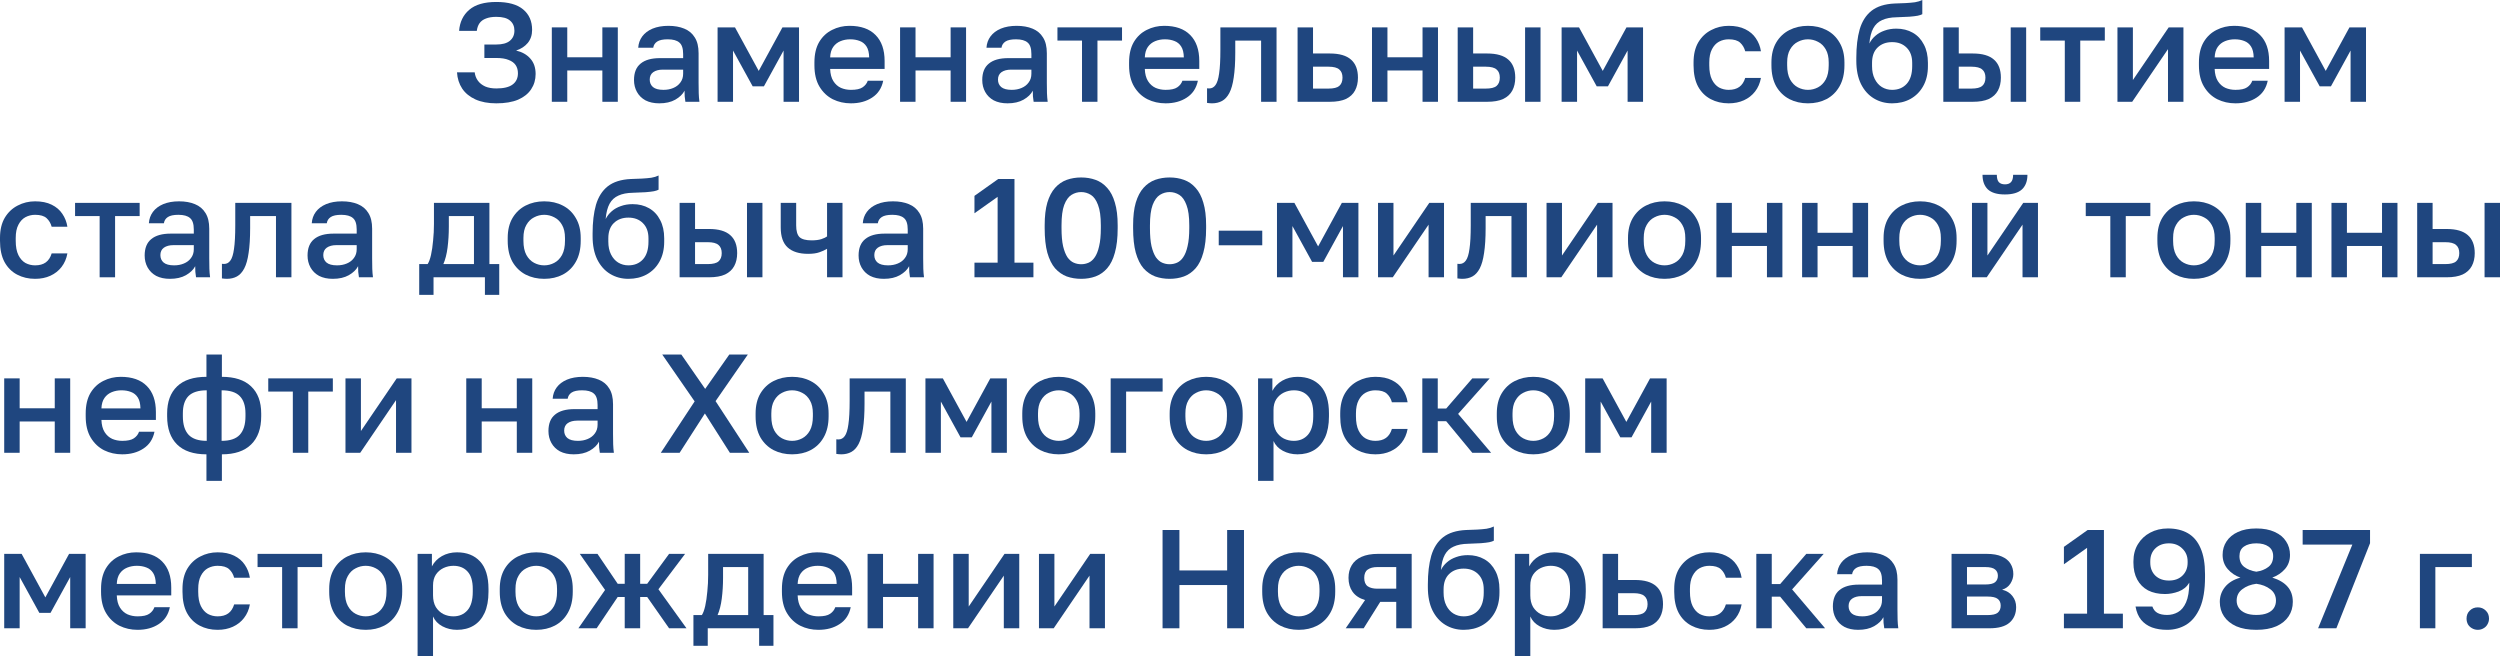 <?xml version="1.0" encoding="UTF-8"?> <svg xmlns="http://www.w3.org/2000/svg" viewBox="0 0 284.904 74.801" fill="none"><path d="M56.56 11.776C55.632 11.776 54.837 11.627 54.176 11.328C53.525 11.029 53.024 10.619 52.672 10.096C52.32 9.563 52.123 8.944 52.08 8.24H54.096C54.139 8.603 54.261 8.923 54.464 9.2C54.667 9.477 54.944 9.696 55.296 9.856C55.648 10.005 56.069 10.08 56.56 10.08C57.403 10.08 58.021 9.931 58.416 9.632C58.821 9.333 59.024 8.907 59.024 8.352C59.024 7.989 58.939 7.68 58.768 7.424C58.597 7.168 58.331 6.971 57.968 6.832C57.616 6.683 57.147 6.608 56.56 6.608H55.2V5.072H56.56C57.243 5.072 57.755 4.933 58.096 4.656C58.448 4.368 58.624 3.979 58.624 3.488C58.624 3.008 58.459 2.629 58.128 2.352C57.808 2.064 57.285 1.92 56.56 1.92C56.091 1.92 55.696 1.984 55.376 2.112C55.056 2.229 54.811 2.411 54.64 2.656C54.48 2.891 54.379 3.179 54.336 3.52H52.32C52.395 2.517 52.779 1.717 53.472 1.12C54.165 0.523 55.195 0.224 56.56 0.224C57.925 0.224 58.944 0.507 59.616 1.072C60.299 1.637 60.64 2.416 60.64 3.408C60.64 3.995 60.475 4.491 60.144 4.896C59.813 5.291 59.371 5.579 58.816 5.76C59.499 5.92 60.037 6.224 60.432 6.672C60.837 7.12 61.04 7.707 61.04 8.432C61.04 9.083 60.869 9.664 60.528 10.176C60.197 10.677 59.701 11.072 59.04 11.36C58.379 11.637 57.552 11.776 56.56 11.776Z" fill="#1F467F"></path><path d="M62.886 11.6V3.12H64.646V6.528H68.646V3.12H70.406V11.6H68.646V8.032H64.646V11.6H62.886Z" fill="#1F467F"></path><path d="M75.132 11.776C74.524 11.776 74.001 11.664 73.564 11.44C73.137 11.205 72.812 10.885 72.588 10.48C72.364 10.075 72.252 9.621 72.252 9.12C72.252 8.277 72.503 7.653 73.004 7.248C73.505 6.832 74.241 6.624 75.212 6.624H77.852V6.16C77.852 5.52 77.708 5.083 77.42 4.848C77.143 4.603 76.7 4.48 76.092 4.48C75.548 4.48 75.148 4.565 74.892 4.736C74.636 4.907 74.486 5.141 74.444 5.44H72.732C72.764 4.949 72.919 4.517 73.196 4.144C73.473 3.771 73.862 3.477 74.364 3.264C74.876 3.051 75.479 2.944 76.172 2.944C76.865 2.944 77.468 3.051 77.98 3.264C78.503 3.477 78.902 3.813 79.18 4.272C79.468 4.72 79.612 5.317 79.612 6.064V9.44C79.612 9.888 79.617 10.283 79.628 10.624C79.638 10.955 79.665 11.28 79.708 11.6H78.108C78.076 11.355 78.049 11.147 78.028 10.976C78.017 10.805 78.012 10.592 78.012 10.336C77.809 10.731 77.457 11.072 76.956 11.36C76.465 11.637 75.857 11.776 75.132 11.776ZM75.612 10.24C76.017 10.24 76.385 10.171 76.716 10.032C77.057 9.893 77.329 9.685 77.532 9.408C77.745 9.131 77.852 8.795 77.852 8.4V7.936H75.532C75.084 7.936 74.721 8.032 74.444 8.224C74.177 8.416 74.044 8.699 74.044 9.072C74.044 9.424 74.167 9.707 74.412 9.92C74.668 10.133 75.068 10.24 75.612 10.24Z" fill="#1F467F"></path><path d="M81.777 11.6V3.12H83.761L86.465 8.08L89.169 3.12H91.057V11.6H89.297V5.76L87.057 9.84H85.777L83.537 5.76V11.6H81.777Z" fill="#1F467F"></path><path d="M96.972 11.776C96.226 11.776 95.538 11.621 94.909 11.312C94.279 10.992 93.773 10.512 93.388 9.872C93.005 9.232 92.813 8.421 92.813 7.44V7.12C92.813 6.181 92.994 5.403 93.356 4.784C93.73 4.165 94.221 3.707 94.828 3.408C95.436 3.099 96.098 2.944 96.812 2.944C98.103 2.944 99.09 3.291 99.772 3.984C100.466 4.677 100.812 5.669 100.812 6.96V7.856H94.604C94.626 8.432 94.748 8.896 94.973 9.248C95.197 9.6 95.484 9.856 95.837 10.016C96.188 10.165 96.567 10.24 96.972 10.24C97.58 10.24 98.023 10.144 98.3 9.952C98.588 9.76 98.786 9.509 98.893 9.2H100.652C100.482 10.043 100.06 10.683 99.389 11.12C98.727 11.557 97.922 11.776 96.972 11.776ZM96.892 4.48C96.498 4.48 96.13 4.549 95.789 4.688C95.447 4.827 95.17 5.045 94.957 5.344C94.743 5.643 94.626 6.043 94.604 6.544H99.052C99.042 6.011 98.941 5.595 98.749 5.296C98.556 4.997 98.3 4.789 97.981 4.672C97.66 4.544 97.298 4.48 96.892 4.48Z" fill="#1F467F"></path><path d="M102.574 11.6V3.12H104.334V6.528H108.334V3.12H110.094V11.6H108.334V8.032H104.334V11.6H102.574Z" fill="#1F467F"></path><path d="M114.819 11.776C114.211 11.776 113.689 11.664 113.251 11.44C112.825 11.205 112.499 10.885 112.275 10.48C112.051 10.075 111.939 9.621 111.939 9.12C111.939 8.277 112.19 7.653 112.691 7.248C113.193 6.832 113.929 6.624 114.899 6.624H117.539V6.16C117.539 5.52 117.395 5.083 117.107 4.848C116.83 4.603 116.387 4.48 115.779 4.48C115.235 4.48 114.835 4.565 114.579 4.736C114.323 4.907 114.174 5.141 114.131 5.44H112.419C112.451 4.949 112.606 4.517 112.883 4.144C113.161 3.771 113.55 3.477 114.051 3.264C114.563 3.051 115.166 2.944 115.859 2.944C116.553 2.944 117.155 3.051 117.667 3.264C118.19 3.477 118.59 3.813 118.867 4.272C119.155 4.72 119.299 5.317 119.299 6.064V9.44C119.299 9.888 119.305 10.283 119.315 10.624C119.326 10.955 119.353 11.28 119.395 11.6H117.795C117.763 11.355 117.737 11.147 117.715 10.976C117.705 10.805 117.699 10.592 117.699 10.336C117.497 10.731 117.145 11.072 116.643 11.36C116.153 11.637 115.545 11.776 114.819 11.776ZM115.299 10.24C115.705 10.24 116.073 10.171 116.403 10.032C116.745 9.893 117.017 9.685 117.219 9.408C117.433 9.131 117.539 8.795 117.539 8.4V7.936H115.219C114.771 7.936 114.409 8.032 114.131 8.224C113.865 8.416 113.731 8.699 113.731 9.072C113.731 9.424 113.854 9.707 114.099 9.92C114.355 10.133 114.755 10.24 115.299 10.24Z" fill="#1F467F"></path><path d="M123.308 11.6V4.624H120.508V3.12H127.868V4.624H125.068V11.6H123.308Z" fill="#1F467F"></path><path d="M132.832 11.776C132.085 11.776 131.397 11.621 130.768 11.312C130.139 10.992 129.632 10.512 129.248 9.872C128.864 9.232 128.672 8.421 128.672 7.44V7.12C128.672 6.181 128.853 5.403 129.216 4.784C129.589 4.165 130.08 3.707 130.688 3.408C131.296 3.099 131.957 2.944 132.672 2.944C133.963 2.944 134.949 3.291 135.632 3.984C136.325 4.677 136.672 5.669 136.672 6.96V7.856H130.464C130.485 8.432 130.608 8.896 130.832 9.248C131.056 9.6 131.344 9.856 131.696 10.016C132.048 10.165 132.427 10.24 132.832 10.24C133.44 10.24 133.883 10.144 134.16 9.952C134.448 9.76 134.645 9.509 134.752 9.2H136.512C136.341 10.043 135.92 10.683 135.248 11.12C134.587 11.557 133.781 11.776 132.832 11.776ZM132.752 4.48C132.357 4.48 131.989 4.549 131.648 4.688C131.307 4.827 131.029 5.045 130.816 5.344C130.603 5.643 130.485 6.043 130.464 6.544H134.912C134.901 6.011 134.8 5.595 134.608 5.296C134.416 4.997 134.16 4.789 133.84 4.672C133.52 4.544 133.157 4.48 132.752 4.48Z" fill="#1F467F"></path><path d="M138.117 11.776C138.032 11.776 137.936 11.771 137.829 11.76C137.733 11.76 137.642 11.749 137.557 11.728V10.064C137.589 10.075 137.669 10.08 137.797 10.08C138.096 10.08 138.336 9.952 138.517 9.696C138.709 9.44 138.848 8.997 138.933 8.368C139.029 7.728 139.077 6.832 139.077 5.68V3.12H145.477V11.6H143.717V4.624H140.773V6C140.773 7.131 140.714 8.075 140.597 8.832C140.49 9.579 140.325 10.165 140.101 10.592C139.877 11.019 139.6 11.323 139.269 11.504C138.938 11.685 138.554 11.776 138.117 11.776Z" fill="#1F467F"></path><path d="M147.874 11.6V3.12H149.634V6.096H151.554C152.642 6.096 153.448 6.331 153.97 6.8C154.493 7.259 154.754 7.941 154.754 8.848C154.754 9.413 154.642 9.904 154.418 10.32C154.194 10.736 153.848 11.056 153.378 11.28C152.909 11.493 152.301 11.6 151.554 11.6H147.874ZM149.634 10.096H151.394C151.981 10.096 152.392 9.995 152.626 9.792C152.872 9.579 152.994 9.264 152.994 8.848C152.994 8.432 152.872 8.123 152.626 7.92C152.392 7.707 151.981 7.6 151.394 7.6H149.634V10.096Z" fill="#1F467F"></path><path d="M156.355 11.6V3.12H158.115V6.528H162.115V3.12H163.875V11.6H162.115V8.032H158.115V11.6H156.355Z" fill="#1F467F"></path><path d="M166.121 11.6V3.12H167.881V6.096H169.481C170.569 6.096 171.374 6.331 171.897 6.8C172.419 7.259 172.68 7.941 172.68 8.848C172.68 9.413 172.569 9.904 172.345 10.32C172.121 10.736 171.774 11.056 171.305 11.28C170.835 11.493 170.227 11.6 169.481 11.6H166.121ZM167.881 10.096H169.321C169.907 10.096 170.318 9.995 170.553 9.792C170.798 9.579 170.921 9.264 170.921 8.848C170.921 8.432 170.798 8.123 170.553 7.92C170.318 7.707 169.907 7.6 169.321 7.6H167.881V10.096ZM173.801 11.6V3.12H175.561V11.6H173.801Z" fill="#1F467F"></path><path d="M177.964 11.6V3.12H179.948L182.652 8.08L185.356 3.12H187.244V11.6H185.484V5.76L183.244 9.84H181.964L179.724 5.76V11.6H177.964Z" fill="#1F467F"></path><path d="M197 11.776C196.243 11.776 195.56 11.616 194.952 11.296C194.344 10.976 193.864 10.496 193.512 9.856C193.171 9.216 193 8.411 193 7.44V7.12C193 6.203 193.181 5.435 193.544 4.816C193.917 4.197 194.408 3.733 195.016 3.424C195.624 3.104 196.285 2.944 197 2.944C197.747 2.944 198.376 3.072 198.888 3.328C199.411 3.584 199.816 3.931 200.104 4.368C200.403 4.805 200.595 5.296 200.68 5.84H198.888C198.781 5.445 198.589 5.12 198.312 4.864C198.035 4.608 197.597 4.48 197 4.48C196.605 4.48 196.237 4.571 195.896 4.752C195.565 4.933 195.299 5.221 195.096 5.616C194.893 6 194.792 6.501 194.792 7.12V7.44C194.792 8.112 194.893 8.656 195.096 9.072C195.299 9.477 195.565 9.776 195.896 9.968C196.237 10.149 196.605 10.24 197 10.24C197.501 10.24 197.907 10.128 198.216 9.904C198.525 9.68 198.749 9.339 198.888 8.88H200.68C200.573 9.477 200.349 9.995 200.008 10.432C199.677 10.859 199.256 11.189 198.744 11.424C198.232 11.659 197.651 11.776 197 11.776Z" fill="#1F467F"></path><path d="M206.035 11.776C205.256 11.776 204.552 11.616 203.923 11.296C203.294 10.965 202.792 10.48 202.419 9.84C202.056 9.189 201.875 8.389 201.875 7.44V7.12C201.875 6.224 202.056 5.467 202.419 4.848C202.792 4.219 203.294 3.744 203.923 3.424C204.552 3.104 205.256 2.944 206.035 2.944C206.824 2.944 207.528 3.104 208.147 3.424C208.776 3.744 209.272 4.219 209.635 4.848C210.008 5.467 210.195 6.224 210.195 7.12V7.44C210.195 8.389 210.008 9.189 209.635 9.84C209.272 10.48 208.776 10.965 208.147 11.296C207.528 11.616 206.824 11.776 206.035 11.776ZM206.035 10.24C206.44 10.24 206.824 10.144 207.187 9.952C207.55 9.76 207.843 9.461 208.067 9.056C208.291 8.64 208.403 8.101 208.403 7.44V7.12C208.403 6.512 208.291 6.016 208.067 5.632C207.843 5.237 207.55 4.949 207.187 4.768C206.824 4.576 206.44 4.48 206.035 4.48C205.63 4.48 205.246 4.576 204.883 4.768C204.52 4.949 204.227 5.237 204.003 5.632C203.779 6.016 203.667 6.512 203.667 7.12V7.44C203.667 8.101 203.779 8.64 204.003 9.056C204.227 9.461 204.52 9.76 204.883 9.952C205.246 10.144 205.63 10.24 206.035 10.24Z" fill="#1F467F"></path><path d="M215.629 11.776C214.861 11.776 214.167 11.589 213.549 11.216C212.93 10.843 212.439 10.293 212.077 9.568C211.725 8.843 211.549 7.963 211.549 6.928V6.608C211.549 5.328 211.677 4.24 211.933 3.344C212.199 2.437 212.647 1.733 213.277 1.232C213.917 0.731 214.791 0.453 215.901 0.4C216.349 0.379 216.77 0.363 217.165 0.352C217.559 0.331 217.917 0.299 218.237 0.256C218.557 0.203 218.834 0.117 219.069 0V1.616C218.962 1.68 218.786 1.739 218.541 1.792C218.306 1.835 217.992 1.872 217.597 1.904C217.202 1.925 216.717 1.947 216.141 1.968C215.479 1.979 214.93 2.085 214.493 2.288C214.055 2.48 213.719 2.789 213.485 3.216C213.25 3.643 213.101 4.224 213.037 4.96C213.207 4.619 213.437 4.325 213.725 4.08C214.013 3.824 214.359 3.627 214.765 3.488C215.17 3.339 215.618 3.264 216.109 3.264C216.813 3.264 217.437 3.419 217.981 3.728C218.525 4.037 218.946 4.485 219.245 5.072C219.554 5.648 219.709 6.347 219.709 7.168V7.536C219.709 8.421 219.528 9.184 219.165 9.824C218.813 10.453 218.327 10.939 217.709 11.28C217.101 11.611 216.407 11.776 215.629 11.776ZM215.629 10.24C216.322 10.24 216.877 10.011 217.293 9.552C217.709 9.093 217.917 8.421 217.917 7.536V7.168C217.917 6.421 217.703 5.84 217.277 5.424C216.861 5.008 216.311 4.8 215.629 4.8C214.946 4.8 214.391 5.008 213.965 5.424C213.549 5.829 213.341 6.411 213.341 7.168V7.536C213.341 8.101 213.442 8.587 213.645 8.992C213.847 9.397 214.119 9.707 214.461 9.92C214.813 10.133 215.202 10.24 215.629 10.24Z" fill="#1F467F"></path><path d="M221.464 11.6V3.12H223.224V6.096H224.824C225.912 6.096 226.718 6.331 227.24 6.8C227.763 7.259 228.024 7.941 228.024 8.848C228.024 9.413 227.912 9.904 227.688 10.32C227.464 10.736 227.118 11.056 226.648 11.28C226.179 11.493 225.571 11.6 224.824 11.6H221.464ZM223.224 10.096H224.664C225.251 10.096 225.662 9.995 225.896 9.792C226.142 9.579 226.264 9.264 226.264 8.848C226.264 8.432 226.142 8.123 225.896 7.92C225.662 7.707 225.251 7.6 224.664 7.6H223.224V10.096ZM229.144 11.6V3.12H230.904V11.6H229.144Z" fill="#1F467F"></path><path d="M235.308 11.6V4.624H232.508V3.12H239.868V4.624H237.068V11.6H235.308Z" fill="#1F467F"></path><path d="M241.308 11.6V3.12H243.068V9.12L247.148 3.12H248.828V11.6H247.068V5.6L242.988 11.6H241.308Z" fill="#1F467F"></path><path d="M254.754 11.776C254.007 11.776 253.32 11.621 252.69 11.312C252.06 10.992 251.553 10.512 251.171 9.872C250.786 9.232 250.593 8.421 250.593 7.44V7.12C250.593 6.181 250.776 5.403 251.138 4.784C251.511 4.165 252.003 3.707 252.61 3.408C253.217 3.099 253.88 2.944 254.594 2.944C255.884 2.944 256.871 3.291 257.553 3.984C258.248 4.677 258.593 5.669 258.593 6.96V7.856H252.385C252.408 8.432 252.53 8.896 252.753 9.248C252.978 9.6 253.265 9.856 253.617 10.016C253.97 10.165 254.35 10.24 254.754 10.24C255.362 10.24 255.804 10.144 256.081 9.952C256.369 9.76 256.566 9.509 256.674 9.2H258.433C258.263 10.043 257.841 10.683 257.169 11.12C256.509 11.557 255.704 11.776 254.754 11.776ZM254.674 4.48C254.28 4.48 253.912 4.549 253.57 4.688C253.227 4.827 252.95 5.045 252.738 5.344C252.525 5.643 252.408 6.043 252.385 6.544H256.834C256.824 6.011 256.721 5.595 256.529 5.296C256.339 4.997 256.081 4.789 255.762 4.672C255.442 4.544 255.079 4.48 254.674 4.48Z" fill="#1F467F"></path><path d="M260.355 11.6V3.12H262.339L265.043 8.08L267.748 3.12H269.634V11.6H267.875V5.76L265.636 9.84H264.356L262.114 5.76V11.6H260.355Z" fill="#1F467F"></path><path d="M4 31.776C3.243 31.776 2.56 31.616 1.952 31.296C1.344 30.976 0.864 30.496 0.512 29.856C0.171 29.216 0 28.411 0 27.44V27.12C0 26.203 0.181 25.435 0.544 24.816C0.917 24.197 1.408 23.733 2.016 23.424C2.624 23.104 3.285 22.944 4 22.944C4.747 22.944 5.376 23.072 5.888 23.328C6.411 23.584 6.816 23.931 7.104 24.368C7.403 24.805 7.595 25.296 7.68 25.84H5.888C5.781 25.445 5.589 25.12 5.312 24.864C5.035 24.608 4.597 24.48 4 24.48C3.605 24.48 3.237 24.571 2.896 24.752C2.565 24.933 2.299 25.221 2.096 25.616C1.893 26 1.792 26.501 1.792 27.12V27.44C1.792 28.112 1.893 28.656 2.096 29.072C2.299 29.477 2.565 29.776 2.896 29.968C3.237 30.149 3.605 30.24 4 30.24C4.501 30.24 4.907 30.128 5.216 29.904C5.525 29.68 5.749 29.339 5.888 28.88H7.68C7.573 29.477 7.349 29.995 7.008 30.432C6.677 30.859 6.256 31.189 5.744 31.424C5.232 31.659 4.651 31.776 4 31.776Z" fill="#1F467F"></path><path d="M11.355 31.6V24.624H8.555V23.12H15.915V24.624H13.115V31.6H11.355Z" fill="#1F467F"></path><path d="M19.366 31.776C18.758 31.776 18.236 31.664 17.798 31.44C17.372 31.205 17.046 30.885 16.822 30.48C16.598 30.075 16.486 29.621 16.486 29.12C16.486 28.277 16.737 27.653 17.238 27.248C17.74 26.832 18.476 26.624 19.446 26.624H22.086V26.16C22.086 25.52 21.942 25.083 21.654 24.848C21.377 24.603 20.934 24.48 20.326 24.48C19.782 24.48 19.382 24.565 19.126 24.736C18.87 24.907 18.721 25.141 18.678 25.44H16.966C16.998 24.949 17.153 24.517 17.43 24.144C17.708 23.771 18.097 23.477 18.598 23.264C19.11 23.051 19.713 22.944 20.406 22.944C21.1 22.944 21.702 23.051 22.214 23.264C22.737 23.477 23.137 23.813 23.414 24.272C23.702 24.72 23.846 25.317 23.846 26.064V29.44C23.846 29.888 23.852 30.283 23.862 30.624C23.873 30.955 23.9 31.28 23.942 31.6H22.342C22.31 31.355 22.284 31.147 22.262 30.976C22.252 30.805 22.246 30.592 22.246 30.336C22.044 30.731 21.692 31.072 21.19 31.36C20.7 31.637 20.092 31.776 19.366 31.776ZM19.846 30.24C20.252 30.24 20.62 30.171 20.95 30.032C21.292 29.893 21.564 29.685 21.766 29.408C21.98 29.131 22.086 28.795 22.086 28.4V27.936H19.766C19.318 27.936 18.956 28.032 18.678 28.224C18.412 28.416 18.278 28.699 18.278 29.072C18.278 29.424 18.401 29.707 18.646 29.92C18.902 30.133 19.302 30.24 19.846 30.24Z" fill="#1F467F"></path><path d="M25.851 31.776C25.766 31.776 25.67 31.771 25.563 31.76C25.467 31.76 25.376 31.749 25.291 31.728V30.064C25.323 30.075 25.403 30.08 25.531 30.08C25.83 30.08 26.07 29.952 26.251 29.696C26.443 29.44 26.582 28.997 26.667 28.368C26.763 27.728 26.811 26.832 26.811 25.68V23.12H33.211V31.6H31.451V24.624H28.507V26C28.507 27.131 28.449 28.075 28.331 28.832C28.225 29.579 28.059 30.165 27.835 30.592C27.611 31.019 27.334 31.323 27.003 31.504C26.673 31.685 26.289 31.776 25.851 31.776Z" fill="#1F467F"></path><path d="M37.929 31.776C37.321 31.776 36.798 31.664 36.361 31.44C35.934 31.205 35.609 30.885 35.385 30.48C35.161 30.075 35.049 29.621 35.049 29.12C35.049 28.277 35.299 27.653 35.801 27.248C36.302 26.832 37.038 26.624 38.009 26.624H40.649V26.16C40.649 25.52 40.505 25.083 40.217 24.848C39.939 24.603 39.497 24.48 38.889 24.48C38.345 24.48 37.945 24.565 37.689 24.736C37.433 24.907 37.283 25.141 37.241 25.44H35.529C35.561 24.949 35.716 24.517 35.993 24.144C36.27 23.771 36.659 23.477 37.161 23.264C37.673 23.051 38.275 22.944 38.969 22.944C39.662 22.944 40.265 23.051 40.777 23.264C41.299 23.477 41.699 23.813 41.977 24.272C42.265 24.72 42.409 25.317 42.409 26.064V29.44C42.409 29.888 42.414 30.283 42.425 30.624C42.435 30.955 42.462 31.28 42.505 31.6H40.905C40.873 31.355 40.846 31.147 40.825 30.976C40.814 30.805 40.809 30.592 40.809 30.336C40.606 30.731 40.254 31.072 39.753 31.36C39.262 31.637 38.654 31.776 37.929 31.776ZM38.409 30.24C38.814 30.24 39.182 30.171 39.513 30.032C39.854 29.893 40.126 29.685 40.329 29.408C40.542 29.131 40.649 28.795 40.649 28.4V27.936H38.329C37.881 27.936 37.518 28.032 37.241 28.224C36.974 28.416 36.841 28.699 36.841 29.072C36.841 29.424 36.963 29.707 37.209 29.92C37.465 30.133 37.865 30.24 38.409 30.24Z" fill="#1F467F"></path><path d="M47.774 33.6V30.096H48.734C48.883 29.872 49.011 29.525 49.118 29.056C49.224 28.576 49.304 28.027 49.358 27.408C49.422 26.789 49.454 26.16 49.454 25.52V23.12H55.774V30.096H56.894V33.6H55.262V31.6H49.406V33.6H47.774ZM50.526 30.096H54.014V24.624H51.15V25.84C51.15 26.661 51.102 27.451 51.006 28.208C50.91 28.955 50.75 29.584 50.526 30.096Z" fill="#1F467F"></path><path d="M62.019 31.776C61.241 31.776 60.537 31.616 59.907 31.296C59.278 30.965 58.777 30.48 58.403 29.84C58.041 29.189 57.859 28.389 57.859 27.44V27.12C57.859 26.224 58.041 25.467 58.403 24.848C58.777 24.219 59.278 23.744 59.907 23.424C60.537 23.104 61.241 22.944 62.019 22.944C62.809 22.944 63.513 23.104 64.131 23.424C64.761 23.744 65.257 24.219 65.619 24.848C65.993 25.467 66.179 26.224 66.179 27.12V27.44C66.179 28.389 65.993 29.189 65.619 29.84C65.257 30.48 64.761 30.965 64.131 31.296C63.513 31.616 62.809 31.776 62.019 31.776ZM62.019 30.24C62.425 30.24 62.809 30.144 63.171 29.952C63.534 29.76 63.827 29.461 64.051 29.056C64.275 28.64 64.387 28.101 64.387 27.44V27.12C64.387 26.512 64.275 26.016 64.051 25.632C63.827 25.237 63.534 24.949 63.171 24.768C62.809 24.576 62.425 24.48 62.019 24.48C61.614 24.48 61.23 24.576 60.867 24.768C60.505 24.949 60.211 25.237 59.987 25.632C59.763 26.016 59.651 26.512 59.651 27.12V27.44C59.651 28.101 59.763 28.64 59.987 29.056C60.211 29.461 60.505 29.76 60.867 29.952C61.23 30.144 61.614 30.24 62.019 30.24Z" fill="#1F467F"></path><path d="M71.613 31.776C70.845 31.776 70.152 31.589 69.533 31.216C68.914 30.843 68.424 30.293 68.061 29.568C67.709 28.843 67.533 27.963 67.533 26.928V26.608C67.533 25.328 67.661 24.24 67.917 23.344C68.184 22.437 68.632 21.733 69.261 21.232C69.901 20.731 70.776 20.453 71.885 20.4C72.333 20.379 72.755 20.363 73.149 20.352C73.544 20.331 73.901 20.299 74.221 20.256C74.541 20.203 74.818 20.117 75.053 20V21.616C74.947 21.68 74.77 21.739 74.525 21.792C74.291 21.835 73.976 21.872 73.581 21.904C73.186 21.925 72.701 21.947 72.125 21.968C71.464 21.979 70.914 22.085 70.477 22.288C70.04 22.48 69.704 22.789 69.469 23.216C69.234 23.643 69.085 24.224 69.021 24.96C69.192 24.619 69.421 24.325 69.709 24.08C69.997 23.824 70.344 23.627 70.749 23.488C71.154 23.339 71.602 23.264 72.093 23.264C72.797 23.264 73.421 23.419 73.965 23.728C74.509 24.037 74.931 24.485 75.229 25.072C75.538 25.648 75.693 26.347 75.693 27.168V27.536C75.693 28.421 75.512 29.184 75.149 29.824C74.797 30.453 74.312 30.939 73.693 31.28C73.085 31.611 72.392 31.776 71.613 31.776ZM71.613 30.24C72.306 30.24 72.861 30.011 73.277 29.552C73.693 29.093 73.901 28.421 73.901 27.536V27.168C73.901 26.421 73.688 25.84 73.261 25.424C72.845 25.008 72.296 24.8 71.613 24.8C70.93 24.8 70.376 25.008 69.949 25.424C69.533 25.829 69.325 26.411 69.325 27.168V27.536C69.325 28.101 69.426 28.587 69.629 28.992C69.832 29.397 70.104 29.707 70.445 29.92C70.797 30.133 71.186 30.24 71.613 30.24Z" fill="#1F467F"></path><path d="M77.449 31.6V23.12H79.209V26.096H80.809C81.897 26.096 82.702 26.331 83.225 26.8C83.747 27.259 84.009 27.941 84.009 28.848C84.009 29.413 83.897 29.904 83.673 30.32C83.449 30.736 83.102 31.056 82.633 31.28C82.163 31.493 81.555 31.6 80.809 31.6H77.449ZM79.209 30.096H80.649C81.235 30.096 81.646 29.995 81.881 29.792C82.126 29.579 82.249 29.264 82.249 28.848C82.249 28.432 82.126 28.123 81.881 27.92C81.646 27.707 81.235 27.6 80.649 27.6H79.209V30.096ZM85.129 31.6V23.12H86.889V31.6H85.129Z" fill="#1F467F"></path><path d="M94.253 31.6V28.352C94.007 28.501 93.714 28.635 93.372 28.752C93.042 28.869 92.615 28.928 92.093 28.928C91.079 28.928 90.306 28.688 89.773 28.208C89.239 27.728 88.973 26.965 88.973 25.92V23.12H90.733V25.68C90.733 26.32 90.86 26.768 91.116 27.024C91.383 27.269 91.842 27.392 92.492 27.392C92.941 27.392 93.314 27.344 93.613 27.248C93.922 27.141 94.135 27.04 94.253 26.944V23.12H96.012V31.6H94.253Z" fill="#1F467F"></path><path d="M100.726 31.776C100.118 31.776 99.595 31.664 99.158 31.44C98.731 31.205 98.406 30.885 98.182 30.48C97.958 30.075 97.846 29.621 97.846 29.12C97.846 28.277 98.096 27.653 98.598 27.248C99.099 26.832 99.835 26.624 100.806 26.624H103.446V26.16C103.446 25.52 103.302 25.083 103.014 24.848C102.736 24.603 102.294 24.48 101.686 24.48C101.142 24.48 100.742 24.565 100.486 24.736C100.23 24.907 100.08 25.141 100.038 25.44H98.326C98.358 24.949 98.512 24.517 98.79 24.144C99.067 23.771 99.456 23.477 99.958 23.264C100.47 23.051 101.072 22.944 101.766 22.944C102.459 22.944 103.062 23.051 103.574 23.264C104.096 23.477 104.496 23.813 104.774 24.272C105.062 24.72 105.206 25.317 105.206 26.064V29.44C105.206 29.888 105.211 30.283 105.222 30.624C105.232 30.955 105.259 31.28 105.302 31.6H103.702C103.67 31.355 103.643 31.147 103.622 30.976C103.611 30.805 103.606 30.592 103.606 30.336C103.403 30.731 103.051 31.072 102.55 31.36C102.059 31.637 101.451 31.776 100.726 31.776ZM101.206 30.24C101.611 30.24 101.979 30.171 102.31 30.032C102.651 29.893 102.923 29.685 103.126 29.408C103.339 29.131 103.446 28.795 103.446 28.4V27.936H101.126C100.678 27.936 100.315 28.032 100.038 28.224C99.771 28.416 99.638 28.699 99.638 29.072C99.638 29.424 99.76 29.707 100.006 29.92C100.262 30.133 100.662 30.24 101.206 30.24Z" fill="#1F467F"></path><path d="M111.051 31.6V29.936H113.691V22.432L111.051 24.304V22.32L113.755 20.4H115.611V29.936H117.771V31.6H111.051Z" fill="#1F467F"></path><path d="M123.213 31.776C122.626 31.776 122.076 31.685 121.564 31.504C121.063 31.312 120.62 31.003 120.237 30.576C119.863 30.139 119.57 29.547 119.356 28.8C119.154 28.053 119.053 27.12 119.053 26V25.68C119.053 24.645 119.154 23.781 119.356 23.088C119.57 22.384 119.863 21.824 120.237 21.408C120.62 20.981 121.063 20.677 121.564 20.496C122.076 20.315 122.626 20.224 123.213 20.224C123.799 20.224 124.343 20.315 124.845 20.496C125.356 20.677 125.799 20.981 126.173 21.408C126.556 21.824 126.85 22.384 127.053 23.088C127.266 23.781 127.372 24.645 127.372 25.68V26C127.372 27.12 127.266 28.053 127.053 28.8C126.85 29.547 126.556 30.139 126.173 30.576C125.799 31.003 125.356 31.312 124.845 31.504C124.343 31.685 123.799 31.776 123.213 31.776ZM123.213 30.112C123.511 30.112 123.794 30.053 124.061 29.936C124.327 29.819 124.562 29.611 124.765 29.312C124.978 29.003 125.143 28.581 125.26 28.048C125.388 27.515 125.453 26.832 125.453 26V25.68C125.453 24.677 125.346 23.904 125.132 23.36C124.93 22.805 124.658 22.421 124.316 22.208C123.975 21.995 123.607 21.888 123.213 21.888C122.818 21.888 122.45 21.995 122.108 22.208C121.767 22.421 121.49 22.805 121.277 23.36C121.074 23.904 120.973 24.677 120.973 25.68V26C120.973 26.832 121.031 27.515 121.149 28.048C121.277 28.581 121.442 29.003 121.644 29.312C121.858 29.611 122.098 29.819 122.364 29.936C122.631 30.053 122.914 30.112 123.213 30.112Z" fill="#1F467F"></path><path d="M133.291 31.776C132.704 31.776 132.155 31.685 131.643 31.504C131.141 31.312 130.699 31.003 130.315 30.576C129.941 30.139 129.648 29.547 129.435 28.8C129.232 28.053 129.131 27.12 129.131 26V25.68C129.131 24.645 129.232 23.781 129.435 23.088C129.648 22.384 129.941 21.824 130.315 21.408C130.699 20.981 131.141 20.677 131.643 20.496C132.155 20.315 132.704 20.224 133.291 20.224C133.877 20.224 134.421 20.315 134.923 20.496C135.435 20.677 135.877 20.981 136.251 21.408C136.635 21.824 136.928 22.384 137.131 23.088C137.344 23.781 137.451 24.645 137.451 25.68V26C137.451 27.12 137.344 28.053 137.131 28.8C136.928 29.547 136.635 30.139 136.251 30.576C135.877 31.003 135.435 31.312 134.923 31.504C134.421 31.685 133.877 31.776 133.291 31.776ZM133.291 30.112C133.589 30.112 133.872 30.053 134.139 29.936C134.405 29.819 134.64 29.611 134.843 29.312C135.056 29.003 135.221 28.581 135.339 28.048C135.467 27.515 135.531 26.832 135.531 26V25.68C135.531 24.677 135.424 23.904 135.211 23.36C135.008 22.805 134.736 22.421 134.395 22.208C134.053 21.995 133.685 21.888 133.291 21.888C132.896 21.888 132.528 21.995 132.187 22.208C131.845 22.421 131.568 22.805 131.355 23.36C131.152 23.904 131.051 24.677 131.051 25.68V26C131.051 26.832 131.109 27.515 131.227 28.048C131.355 28.581 131.52 29.003 131.723 29.312C131.936 29.611 132.176 29.819 132.443 29.936C132.709 30.053 132.992 30.112 133.291 30.112Z" fill="#1F467F"></path><path d="M138.889 27.952V26.288H143.849V27.952H138.889Z" fill="#1F467F"></path><path d="M145.527 31.6V23.12H147.511L150.215 28.08L152.919 23.12H154.807V31.6H153.047V25.76L150.807 29.84H149.527L147.287 25.76V31.6H145.527Z" fill="#1F467F"></path><path d="M157.042 31.6V23.12H158.802V29.12L162.883 23.12H164.562V31.6H162.803V25.6L158.722 31.6H157.042Z" fill="#1F467F"></path><path d="M166.648 31.776C166.563 31.776 166.467 31.771 166.36 31.76C166.264 31.76 166.173 31.749 166.088 31.728V30.064C166.12 30.075 166.2 30.08 166.328 30.08C166.627 30.08 166.867 29.952 167.048 29.696C167.24 29.44 167.379 28.997 167.464 28.368C167.56 27.728 167.608 26.832 167.608 25.68V23.12H174.008V31.6H172.248V24.624H169.304V26C169.304 27.131 169.245 28.075 169.128 28.832C169.021 29.579 168.856 30.165 168.632 30.592C168.408 31.019 168.131 31.323 167.8 31.504C167.469 31.685 167.085 31.776 166.648 31.776Z" fill="#1F467F"></path><path d="M176.246 31.6V23.12H178.006V29.12L182.086 23.12H183.766V31.6H182.006V25.6L177.926 31.6H176.246Z" fill="#1F467F"></path><path d="M189.691 31.776C188.913 31.776 188.209 31.616 187.579 31.296C186.95 30.965 186.449 30.48 186.075 29.84C185.713 29.189 185.531 28.389 185.531 27.44V27.12C185.531 26.224 185.713 25.467 186.075 24.848C186.449 24.219 186.95 23.744 187.579 23.424C188.209 23.104 188.913 22.944 189.691 22.944C190.481 22.944 191.185 23.104 191.803 23.424C192.433 23.744 192.929 24.219 193.291 24.848C193.665 25.467 193.851 26.224 193.851 27.12V27.44C193.851 28.389 193.665 29.189 193.291 29.84C192.929 30.48 192.433 30.965 191.803 31.296C191.185 31.616 190.481 31.776 189.691 31.776ZM189.691 30.24C190.097 30.24 190.481 30.144 190.843 29.952C191.206 29.76 191.499 29.461 191.723 29.056C191.947 28.64 192.059 28.101 192.059 27.44V27.12C192.059 26.512 191.947 26.016 191.723 25.632C191.499 25.237 191.206 24.949 190.843 24.768C190.481 24.576 190.097 24.48 189.691 24.48C189.286 24.48 188.902 24.576 188.539 24.768C188.177 24.949 187.883 25.237 187.659 25.632C187.435 26.016 187.323 26.512 187.323 27.12V27.44C187.323 28.101 187.435 28.64 187.659 29.056C187.883 29.461 188.177 29.76 188.539 29.952C188.902 30.144 189.286 30.24 189.691 30.24Z" fill="#1F467F"></path><path d="M195.605 31.6V23.12H197.365V26.528H201.365V23.12H203.125V31.6H201.365V28.032H197.365V31.6H195.605Z" fill="#1F467F"></path><path d="M205.371 31.6V23.12H207.131V26.528H211.131V23.12H212.891V31.6H211.131V28.032H207.131V31.6H205.371Z" fill="#1F467F"></path><path d="M218.816 31.776C218.038 31.776 217.333 31.616 216.704 31.296C216.075 30.965 215.574 30.48 215.2 29.84C214.838 29.189 214.656 28.389 214.656 27.44V27.12C214.656 26.224 214.838 25.467 215.2 24.848C215.574 24.219 216.075 23.744 216.704 23.424C217.333 23.104 218.038 22.944 218.816 22.944C219.605 22.944 220.309 23.104 220.928 23.424C221.558 23.744 222.054 24.219 222.416 24.848C222.79 25.467 222.976 26.224 222.976 27.12V27.44C222.976 28.389 222.79 29.189 222.416 29.84C222.054 30.48 221.558 30.965 220.928 31.296C220.309 31.616 219.605 31.776 218.816 31.776ZM218.816 30.24C219.222 30.24 219.605 30.144 219.968 29.952C220.331 29.76 220.624 29.461 220.848 29.056C221.072 28.64 221.184 28.101 221.184 27.44V27.12C221.184 26.512 221.072 26.016 220.848 25.632C220.624 25.237 220.331 24.949 219.968 24.768C219.605 24.576 219.222 24.48 218.816 24.48C218.411 24.48 218.027 24.576 217.664 24.768C217.302 24.949 217.008 25.237 216.784 25.632C216.56 26.016 216.448 26.512 216.448 27.12V27.44C216.448 28.101 216.56 28.64 216.784 29.056C217.008 29.461 217.302 29.76 217.664 29.952C218.027 30.144 218.411 30.24 218.816 30.24Z" fill="#1F467F"></path><path d="M224.73 31.6V23.12H226.49V29.12L230.57 23.12H232.25V31.6H230.49V25.6L226.41 31.6H224.73ZM228.474 22.16C227.599 22.16 226.954 21.968 226.538 21.584C226.133 21.189 225.93 20.635 225.93 19.92H227.562C227.562 20.304 227.637 20.581 227.786 20.752C227.946 20.923 228.181 21.008 228.49 21.008C228.799 21.008 229.029 20.923 229.178 20.752C229.338 20.581 229.418 20.304 229.418 19.92H231.05C231.05 20.635 230.842 21.189 230.426 21.584C230.01 21.968 229.359 22.16 228.474 22.16Z" fill="#1F467F"></path><path d="M240.496 31.6V24.624H237.696V23.12H245.056V24.624H242.256V31.6H240.496Z" fill="#1F467F"></path><path d="M250.019 31.776C249.241 31.776 248.537 31.616 247.907 31.296C247.278 30.965 246.777 30.48 246.403 29.84C246.041 29.189 245.859 28.389 245.859 27.44V27.12C245.859 26.224 246.041 25.467 246.403 24.848C246.777 24.219 247.278 23.744 247.907 23.424C248.537 23.104 249.241 22.944 250.019 22.944C250.808 22.944 251.513 23.104 252.13 23.424C252.76 23.744 253.257 24.219 253.62 24.848C253.992 25.467 254.18 26.224 254.18 27.12V27.44C254.18 28.389 253.992 29.189 253.62 29.84C253.257 30.48 252.76 30.965 252.13 31.296C251.513 31.616 250.808 31.776 250.019 31.776ZM250.019 30.24C250.426 30.24 250.808 30.144 251.171 29.952C251.533 29.76 251.828 29.461 252.05 29.056C252.275 28.64 252.388 28.101 252.388 27.44V27.12C252.388 26.512 252.275 26.016 252.05 25.632C251.828 25.237 251.533 24.949 251.171 24.768C250.808 24.576 250.426 24.48 250.019 24.48C249.614 24.48 249.23 24.576 248.867 24.768C248.505 24.949 248.211 25.237 247.987 25.632C247.763 26.016 247.651 26.512 247.651 27.12V27.44C247.651 28.101 247.763 28.64 247.987 29.056C248.211 29.461 248.505 29.76 248.867 29.952C249.23 30.144 249.614 30.24 250.019 30.24Z" fill="#1F467F"></path><path d="M255.934 31.6V23.12H257.693V26.528H261.692V23.12H263.454V31.6H261.692V28.032H257.693V31.6H255.934Z" fill="#1F467F"></path><path d="M265.698 31.6V23.12H267.458V26.528H271.459V23.12H273.218V31.6H271.459V28.032H267.458V31.6H265.698Z" fill="#1F467F"></path><path d="M275.465 31.6V23.12H277.224V26.096H278.824C279.913 26.096 280.718 26.331 281.241 26.8C281.763 27.259 282.025 27.941 282.025 28.848C282.025 29.413 281.913 29.904 281.688 30.32C281.465 30.736 281.118 31.056 280.648 31.28C280.178 31.493 279.571 31.6 278.824 31.6H275.465ZM277.224 30.096H278.664C279.251 30.096 279.661 29.995 279.896 29.792C280.141 29.579 280.263 29.264 280.263 28.848C280.263 28.432 280.141 28.123 279.896 27.92C279.661 27.707 279.251 27.6 278.664 27.6H277.224V30.096ZM283.145 31.6V23.12H284.904V31.6H283.145Z" fill="#1F467F"></path><path d="M0.48 51.6V43.12H2.24V46.528H6.24V43.12H8V51.6H6.24V48.032H2.24V51.6H0.48Z" fill="#1F467F"></path><path d="M13.926 51.776C13.179 51.776 12.491 51.621 11.862 51.312C11.232 50.992 10.726 50.512 10.342 49.872C9.958 49.232 9.766 48.421 9.766 47.44V47.12C9.766 46.181 9.947 45.403 10.31 44.784C10.683 44.165 11.174 43.707 11.782 43.408C12.39 43.099 13.051 42.944 13.766 42.944C15.056 42.944 16.043 43.291 16.726 43.984C17.419 44.677 17.766 45.669 17.766 46.96V47.856H11.558C11.579 48.432 11.702 48.896 11.926 49.248C12.15 49.6 12.438 49.856 12.79 50.016C13.142 50.165 13.52 50.24 13.926 50.24C14.534 50.24 14.976 50.144 15.254 49.952C15.542 49.76 15.739 49.509 15.846 49.2H17.606C17.435 50.043 17.014 50.683 16.342 51.12C15.68 51.557 14.875 51.776 13.926 51.776ZM13.846 44.48C13.451 44.48 13.083 44.549 12.742 44.688C12.4 44.827 12.123 45.045 11.91 45.344C11.696 45.643 11.579 46.043 11.558 46.544H16.006C15.995 46.011 15.894 45.595 15.702 45.296C15.51 44.997 15.254 44.789 14.934 44.672C14.614 44.544 14.251 44.48 13.846 44.48Z" fill="#1F467F"></path><path d="M23.527 54.8V51.776C22.055 51.776 20.94 51.403 20.183 50.656C19.426 49.909 19.047 48.837 19.047 47.44V47.12C19.047 45.787 19.426 44.757 20.183 44.032C20.94 43.307 22.055 42.944 23.527 42.944V40.4H25.287V42.944C26.748 42.944 27.858 43.307 28.615 44.032C29.383 44.757 29.767 45.787 29.767 47.12V47.44C29.767 48.837 29.383 49.909 28.615 50.656C27.858 51.403 26.748 51.776 25.287 51.776V54.8H23.527ZM27.975 47.44V47.12C27.975 46.235 27.756 45.573 27.319 45.136C26.892 44.699 26.204 44.48 25.255 44.48V50.24C26.204 50.24 26.892 50.011 27.319 49.552C27.756 49.083 27.975 48.379 27.975 47.44ZM20.839 47.104V47.44C20.839 48.379 21.058 49.083 21.495 49.552C21.932 50.011 22.62 50.24 23.559 50.24V44.48C22.61 44.48 21.916 44.699 21.479 45.136C21.052 45.573 20.839 46.229 20.839 47.104Z" fill="#1F467F"></path><path d="M33.371 51.6V44.624H30.571V43.12H37.931V44.624H35.131V51.6H33.371Z" fill="#1F467F"></path><path d="M39.371 51.6V43.12H41.131V49.12L45.211 43.12H46.891V51.6H45.131V45.6L41.051 51.6H39.371Z" fill="#1F467F"></path><path d="M53.136 51.6V43.12H54.896V46.528H58.896V43.12H60.656V51.6H58.896V48.032H54.896V51.6H53.136Z" fill="#1F467F"></path><path d="M65.382 51.776C64.774 51.776 64.251 51.664 63.814 51.44C63.387 51.205 63.062 50.885 62.838 50.48C62.614 50.075 62.502 49.621 62.502 49.12C62.502 48.277 62.752 47.653 63.254 47.248C63.755 46.832 64.491 46.624 65.462 46.624H68.102V46.16C68.102 45.52 67.958 45.083 67.67 44.848C67.393 44.603 66.95 44.48 66.342 44.48C65.798 44.48 65.398 44.565 65.142 44.736C64.886 44.907 64.737 45.141 64.694 45.44H62.982C63.014 44.949 63.169 44.517 63.446 44.144C63.723 43.771 64.112 43.477 64.614 43.264C65.126 43.051 65.728 42.944 66.422 42.944C67.115 42.944 67.718 43.051 68.23 43.264C68.753 43.477 69.153 43.813 69.43 44.272C69.718 44.72 69.862 45.317 69.862 46.064V49.44C69.862 49.888 69.867 50.283 69.878 50.624C69.889 50.955 69.915 51.28 69.958 51.6H68.358C68.326 51.355 68.299 51.147 68.278 50.976C68.267 50.805 68.262 50.592 68.262 50.336C68.059 50.731 67.707 51.072 67.206 51.36C66.715 51.637 66.107 51.776 65.382 51.776ZM65.862 50.24C66.267 50.24 66.635 50.171 66.966 50.032C67.307 49.893 67.579 49.685 67.782 49.408C67.995 49.131 68.102 48.795 68.102 48.4V47.936H65.782C65.334 47.936 64.971 48.032 64.694 48.224C64.427 48.416 64.294 48.699 64.294 49.072C64.294 49.424 64.417 49.707 64.662 49.92C64.918 50.133 65.318 50.24 65.862 50.24Z" fill="#1F467F"></path><path d="M75.307 51.6L79.163 45.744L75.467 40.4H77.643L80.363 44.32L83.115 40.4H85.227L81.547 45.712L85.387 51.6H83.179L80.331 47.12L77.451 51.6H75.307Z" fill="#1F467F"></path><path d="M90.269 51.776C89.491 51.776 88.787 51.616 88.157 51.296C87.528 50.965 87.027 50.48 86.653 49.84C86.291 49.189 86.109 48.389 86.109 47.44V47.12C86.109 46.224 86.291 45.467 86.653 44.848C87.027 44.219 87.528 43.744 88.157 43.424C88.787 43.104 89.491 42.944 90.269 42.944C91.059 42.944 91.763 43.104 92.381 43.424C93.011 43.744 93.507 44.219 93.869 44.848C94.243 45.467 94.429 46.224 94.429 47.12V47.44C94.429 48.389 94.243 49.189 93.869 49.84C93.507 50.48 93.011 50.965 92.381 51.296C91.763 51.616 91.059 51.776 90.269 51.776ZM90.269 50.24C90.675 50.24 91.059 50.144 91.421 49.952C91.784 49.76 92.077 49.461 92.301 49.056C92.525 48.64 92.637 48.101 92.637 47.44V47.12C92.637 46.512 92.525 46.016 92.301 45.632C92.077 45.237 91.784 44.949 91.421 44.768C91.059 44.576 90.675 44.48 90.269 44.48C89.864 44.48 89.48 44.576 89.117 44.768C88.755 44.949 88.461 45.237 88.237 45.632C88.013 46.016 87.901 46.512 87.901 47.12V47.44C87.901 48.101 88.013 48.64 88.237 49.056C88.461 49.461 88.755 49.76 89.117 49.952C89.48 50.144 89.864 50.24 90.269 50.24Z" fill="#1F467F"></path><path d="M95.867 51.776C95.782 51.776 95.686 51.771 95.579 51.76C95.483 51.76 95.392 51.749 95.307 51.728V50.064C95.339 50.075 95.419 50.08 95.547 50.08C95.846 50.08 96.085 49.952 96.267 49.696C96.459 49.44 96.598 48.997 96.683 48.368C96.779 47.728 96.827 46.832 96.827 45.68V43.12H103.227V51.6H101.467V44.624H98.523V46C98.523 47.131 98.464 48.075 98.347 48.832C98.24 49.579 98.075 50.165 97.851 50.592C97.627 51.019 97.35 51.323 97.019 51.504C96.688 51.685 96.304 51.776 95.867 51.776Z" fill="#1F467F"></path><path d="M105.464 51.6V43.12H107.448L110.152 48.08L112.856 43.12H114.744V51.6H112.984V45.76L110.744 49.84H109.464L107.224 45.76V51.6H105.464Z" fill="#1F467F"></path><path d="M120.66 51.776C119.881 51.776 119.177 51.616 118.548 51.296C117.919 50.965 117.417 50.48 117.044 49.84C116.681 49.189 116.5 48.389 116.5 47.44V47.12C116.5 46.224 116.681 45.467 117.044 44.848C117.417 44.219 117.919 43.744 118.548 43.424C119.177 43.104 119.881 42.944 120.66 42.944C121.449 42.944 122.153 43.104 122.772 43.424C123.401 43.744 123.897 44.219 124.26 44.848C124.633 45.467 124.82 46.224 124.82 47.12V47.44C124.82 48.389 124.633 49.189 124.26 49.84C123.897 50.48 123.401 50.965 122.772 51.296C122.153 51.616 121.449 51.776 120.66 51.776ZM120.66 50.24C121.065 50.24 121.449 50.144 121.812 49.952C122.175 49.76 122.468 49.461 122.692 49.056C122.916 48.64 123.028 48.101 123.028 47.44V47.12C123.028 46.512 122.916 46.016 122.692 45.632C122.468 45.237 122.175 44.949 121.812 44.768C121.449 44.576 121.065 44.48 120.66 44.48C120.255 44.48 119.871 44.576 119.508 44.768C119.145 44.949 118.852 45.237 118.628 45.632C118.404 46.016 118.292 46.512 118.292 47.12V47.44C118.292 48.101 118.404 48.64 118.628 49.056C118.852 49.461 119.145 49.76 119.508 49.952C119.871 50.144 120.255 50.24 120.66 50.24Z" fill="#1F467F"></path><path d="M126.574 51.6V43.12H132.494V44.624H128.334V51.6H126.574Z" fill="#1F467F"></path><path d="M137.457 51.776C136.678 51.776 135.974 51.616 135.345 51.296C134.715 50.965 134.214 50.48 133.841 49.84C133.478 49.189 133.297 48.389 133.297 47.44V47.12C133.297 46.224 133.478 45.467 133.841 44.848C134.214 44.219 134.715 43.744 135.345 43.424C135.974 43.104 136.678 42.944 137.457 42.944C138.246 42.944 138.95 43.104 139.569 43.424C140.198 43.744 140.694 44.219 141.057 44.848C141.43 45.467 141.617 46.224 141.617 47.12V47.44C141.617 48.389 141.43 49.189 141.057 49.84C140.694 50.48 140.198 50.965 139.569 51.296C138.95 51.616 138.246 51.776 137.457 51.776ZM137.457 50.24C137.862 50.24 138.246 50.144 138.609 49.952C138.972 49.76 139.265 49.461 139.489 49.056C139.713 48.64 139.825 48.101 139.825 47.44V47.12C139.825 46.512 139.713 46.016 139.489 45.632C139.265 45.237 138.972 44.949 138.609 44.768C138.246 44.576 137.862 44.48 137.457 44.48C137.051 44.48 136.668 44.576 136.305 44.768C135.942 44.949 135.649 45.237 135.425 45.632C135.201 46.016 135.089 46.512 135.089 47.12V47.44C135.089 48.101 135.201 48.64 135.425 49.056C135.649 49.461 135.942 49.76 136.305 49.952C136.668 50.144 137.051 50.24 137.457 50.24Z" fill="#1F467F"></path><path d="M143.371 54.8V43.12H145.003V44.544C145.259 44.053 145.637 43.664 146.139 43.376C146.651 43.088 147.227 42.944 147.867 42.944C148.976 42.944 149.851 43.291 150.491 43.984C151.131 44.677 151.451 45.723 151.451 47.12V47.44C151.451 48.4 151.301 49.205 151.003 49.856C150.704 50.496 150.288 50.976 149.755 51.296C149.221 51.616 148.592 51.776 147.867 51.776C147.259 51.776 146.704 51.643 146.203 51.376C145.701 51.109 145.344 50.736 145.131 50.256V54.8H143.371ZM147.451 50.24C148.112 50.24 148.645 50.011 149.051 49.552C149.456 49.093 149.659 48.389 149.659 47.44V47.12C149.659 46.224 149.461 45.563 149.067 45.136C148.672 44.699 148.133 44.48 147.451 44.48C147.056 44.48 146.677 44.565 146.315 44.736C145.963 44.907 145.675 45.157 145.451 45.488C145.237 45.819 145.131 46.229 145.131 46.72V47.84C145.131 48.373 145.237 48.821 145.451 49.184C145.675 49.536 145.963 49.803 146.315 49.984C146.667 50.155 147.045 50.24 147.451 50.24Z" fill="#1F467F"></path><path d="M156.734 51.776C155.977 51.776 155.294 51.616 154.686 51.296C154.078 50.976 153.598 50.496 153.246 49.856C152.905 49.216 152.734 48.411 152.734 47.44V47.12C152.734 46.203 152.916 45.435 153.278 44.816C153.652 44.197 154.142 43.733 154.75 43.424C155.358 43.104 156.02 42.944 156.734 42.944C157.481 42.944 158.11 43.072 158.622 43.328C159.145 43.584 159.55 43.931 159.838 44.368C160.137 44.805 160.329 45.296 160.414 45.84H158.622C158.516 45.445 158.324 45.12 158.046 44.864C157.769 44.608 157.332 44.48 156.734 44.48C156.34 44.48 155.972 44.571 155.63 44.752C155.3 44.933 155.033 45.221 154.83 45.616C154.628 46 154.526 46.501 154.526 47.12V47.44C154.526 48.112 154.628 48.656 154.83 49.072C155.033 49.477 155.3 49.776 155.63 49.968C155.972 50.149 156.34 50.24 156.734 50.24C157.236 50.24 157.641 50.128 157.95 49.904C158.26 49.68 158.484 49.339 158.622 48.88H160.414C160.308 49.477 160.084 49.995 159.742 50.432C159.412 50.859 158.99 51.189 158.478 51.424C157.966 51.659 157.385 51.776 156.734 51.776Z" fill="#1F467F"></path><path d="M162.089 51.6V43.12H163.849V46.56H164.809L167.785 43.12H169.769L166.169 47.168L169.929 51.6H167.785L164.809 48H163.849V51.6H162.089Z" fill="#1F467F"></path><path d="M174.738 51.776C173.96 51.776 173.256 51.616 172.626 51.296C171.997 50.965 171.495 50.48 171.122 49.84C170.759 49.189 170.578 48.389 170.578 47.44V47.12C170.578 46.224 170.759 45.467 171.122 44.848C171.495 44.219 171.997 43.744 172.626 43.424C173.256 43.104 173.96 42.944 174.738 42.944C175.528 42.944 176.232 43.104 176.85 43.424C177.479 43.744 177.975 44.219 178.338 44.848C178.711 45.467 178.898 46.224 178.898 47.12V47.44C178.898 48.389 178.711 49.189 178.338 49.84C177.975 50.48 177.479 50.965 176.85 51.296C176.232 51.616 175.528 51.776 174.738 51.776ZM174.738 50.24C175.143 50.24 175.528 50.144 175.89 49.952C176.253 49.76 176.546 49.461 176.77 49.056C176.994 48.64 177.106 48.101 177.106 47.44V47.12C177.106 46.512 176.994 46.016 176.77 45.632C176.546 45.237 176.253 44.949 175.89 44.768C175.528 44.576 175.143 44.48 174.738 44.48C174.333 44.48 173.949 44.576 173.586 44.768C173.224 44.949 172.93 45.237 172.706 45.632C172.482 46.016 172.37 46.512 172.37 47.12V47.44C172.37 48.101 172.482 48.64 172.706 49.056C172.93 49.461 173.224 49.76 173.586 49.952C173.949 50.144 174.333 50.24 174.738 50.24Z" fill="#1F467F"></path><path d="M180.652 51.6V43.12H182.636L185.34 48.08L188.044 43.12H189.932V51.6H188.172V45.76L185.932 49.84H184.652L182.412 45.76V51.6H180.652Z" fill="#1F467F"></path><path d="M0.48 71.6V63.12H2.464L5.168 68.08L7.872 63.12H9.76V71.6H8V65.76L5.76 69.84H4.48L2.24 65.76V71.6H0.48Z" fill="#1F467F"></path><path d="M15.676 71.776C14.929 71.776 14.241 71.621 13.612 71.312C12.982 70.992 12.476 70.512 12.092 69.872C11.708 69.232 11.516 68.421 11.516 67.44V67.12C11.516 66.181 11.697 65.403 12.06 64.784C12.433 64.165 12.924 63.707 13.532 63.408C14.14 63.099 14.801 62.944 15.516 62.944C16.806 62.944 17.793 63.291 18.476 63.984C19.169 64.677 19.516 65.669 19.516 66.96V67.856H13.308C13.329 68.432 13.452 68.896 13.676 69.248C13.9 69.6 14.188 69.856 14.54 70.016C14.892 70.165 15.27 70.24 15.676 70.24C16.284 70.24 16.726 70.144 17.004 69.952C17.292 69.76 17.489 69.509 17.596 69.2H19.356C19.185 70.043 18.764 70.683 18.092 71.12C17.43 71.557 16.625 71.776 15.676 71.776ZM15.596 64.48C15.201 64.48 14.833 64.549 14.492 64.688C14.15 64.827 13.873 65.045 13.66 65.344C13.446 65.643 13.329 66.043 13.308 66.544H17.756C17.745 66.011 17.644 65.595 17.452 65.296C17.26 64.997 17.004 64.789 16.684 64.672C16.364 64.544 16.001 64.48 15.596 64.48Z" fill="#1F467F"></path><path d="M24.797 71.776C24.04 71.776 23.357 71.616 22.749 71.296C22.141 70.976 21.661 70.496 21.309 69.856C20.968 69.216 20.797 68.411 20.797 67.44V67.12C20.797 66.203 20.978 65.435 21.341 64.816C21.714 64.197 22.205 63.733 22.813 63.424C23.421 63.104 24.082 62.944 24.797 62.944C25.543 62.944 26.173 63.072 26.685 63.328C27.208 63.584 27.613 63.931 27.901 64.368C28.2 64.805 28.391 65.296 28.477 65.84H26.685C26.578 65.445 26.386 65.12 26.109 64.864C25.832 64.608 25.394 64.48 24.797 64.48C24.402 64.48 24.034 64.571 23.693 64.752C23.362 64.933 23.096 65.221 22.893 65.616C22.69 66 22.589 66.501 22.589 67.12V67.44C22.589 68.112 22.69 68.656 22.893 69.072C23.096 69.477 23.362 69.776 23.693 69.968C24.034 70.149 24.402 70.24 24.797 70.24C25.298 70.24 25.704 70.128 26.013 69.904C26.322 69.68 26.546 69.339 26.685 68.88H28.477C28.37 69.477 28.146 69.995 27.805 70.432C27.474 70.859 27.053 71.189 26.541 71.424C26.029 71.659 25.447 71.776 24.797 71.776Z" fill="#1F467F"></path><path d="M32.152 71.6V64.624H29.352V63.12H36.712V64.624H33.912V71.6H32.152Z" fill="#1F467F"></path><path d="M41.676 71.776C40.897 71.776 40.193 71.616 39.564 71.296C38.934 70.965 38.433 70.48 38.06 69.84C37.697 69.189 37.516 68.389 37.516 67.44V67.12C37.516 66.224 37.697 65.467 38.06 64.848C38.433 64.219 38.934 63.744 39.564 63.424C40.193 63.104 40.897 62.944 41.676 62.944C42.465 62.944 43.169 63.104 43.788 63.424C44.417 63.744 44.913 64.219 45.276 64.848C45.649 65.467 45.836 66.224 45.836 67.12V67.44C45.836 68.389 45.649 69.189 45.276 69.84C44.913 70.48 44.417 70.965 43.788 71.296C43.169 71.616 42.465 71.776 41.676 71.776ZM41.676 70.24C42.081 70.24 42.465 70.144 42.828 69.952C43.19 69.76 43.484 69.461 43.708 69.056C43.932 68.64 44.044 68.101 44.044 67.44V67.12C44.044 66.512 43.932 66.016 43.708 65.632C43.484 65.237 43.19 64.949 42.828 64.768C42.465 64.576 42.081 64.48 41.676 64.48C41.27 64.48 40.886 64.576 40.524 64.768C40.161 64.949 39.868 65.237 39.644 65.632C39.42 66.016 39.308 66.512 39.308 67.12V67.44C39.308 68.101 39.42 68.64 39.644 69.056C39.868 69.461 40.161 69.76 40.524 69.952C40.886 70.144 41.27 70.24 41.676 70.24Z" fill="#1F467F"></path><path d="M47.589 74.8V63.12H49.221V64.544C49.477 64.053 49.856 63.664 50.357 63.376C50.869 63.088 51.445 62.944 52.085 62.944C53.195 62.944 54.069 63.291 54.709 63.984C55.349 64.677 55.669 65.723 55.669 67.12V67.44C55.669 68.4 55.52 69.205 55.221 69.856C54.923 70.496 54.507 70.976 53.973 71.296C53.44 71.616 52.811 71.776 52.085 71.776C51.477 71.776 50.923 71.643 50.421 71.376C49.92 71.109 49.563 70.736 49.349 70.256V74.8H47.589ZM51.669 70.24C52.331 70.24 52.864 70.011 53.269 69.552C53.675 69.093 53.877 68.389 53.877 67.44V67.12C53.877 66.224 53.68 65.563 53.285 65.136C52.891 64.699 52.352 64.48 51.669 64.48C51.275 64.48 50.896 64.565 50.533 64.736C50.181 64.907 49.893 65.157 49.669 65.488C49.456 65.819 49.349 66.229 49.349 66.72V67.84C49.349 68.373 49.456 68.821 49.669 69.184C49.893 69.536 50.181 69.803 50.533 69.984C50.885 70.155 51.264 70.24 51.669 70.24Z" fill="#1F467F"></path><path d="M61.113 71.776C60.334 71.776 59.63 71.616 59.001 71.296C58.372 70.965 57.871 70.48 57.497 69.84C57.135 69.189 56.953 68.389 56.953 67.44V67.12C56.953 66.224 57.135 65.467 57.497 64.848C57.871 64.219 58.372 63.744 59.001 63.424C59.63 63.104 60.334 62.944 61.113 62.944C61.902 62.944 62.606 63.104 63.225 63.424C63.855 63.744 64.35 64.219 64.713 64.848C65.086 65.467 65.273 66.224 65.273 67.12V67.44C65.273 68.389 65.086 69.189 64.713 69.84C64.35 70.48 63.855 70.965 63.225 71.296C62.606 71.616 61.902 71.776 61.113 71.776ZM61.113 70.24C61.518 70.24 61.902 70.144 62.265 69.952C62.628 69.76 62.921 69.461 63.145 69.056C63.369 68.64 63.481 68.101 63.481 67.44V67.12C63.481 66.512 63.369 66.016 63.145 65.632C62.921 65.237 62.628 64.949 62.265 64.768C61.902 64.576 61.518 64.48 61.113 64.48C60.708 64.48 60.324 64.576 59.961 64.768C59.598 64.949 59.305 65.237 59.081 65.632C58.857 66.016 58.745 66.512 58.745 67.12V67.44C58.745 68.101 58.857 68.64 59.081 69.056C59.305 69.461 59.598 69.76 59.961 69.952C60.324 70.144 60.708 70.24 61.113 70.24Z" fill="#1F467F"></path><path d="M65.914 71.6L68.954 67.232L66.074 63.12H68.09L70.394 66.528H71.194V63.12H72.954V66.528H73.754L76.25 63.12H78.074L75.034 67.152L78.234 71.6H76.25L73.754 68.032H72.954V71.6H71.194V68.032H70.394L67.994 71.6H65.914Z" fill="#1F467F"></path><path d="M79.024 73.6V70.096H79.984C80.133 69.872 80.261 69.525 80.368 69.056C80.474 68.576 80.554 68.027 80.608 67.408C80.672 66.789 80.704 66.16 80.704 65.52V63.12H87.024V70.096H88.144V73.6H86.512V71.6H80.656V73.6H79.024ZM81.776 70.096H85.264V64.624H82.4V65.84C82.4 66.661 82.352 67.451 82.256 68.208C82.16 68.955 82 69.584 81.776 70.096Z" fill="#1F467F"></path><path d="M93.269 71.776C92.523 71.776 91.835 71.621 91.205 71.312C90.576 70.992 90.069 70.512 89.685 69.872C89.301 69.232 89.109 68.421 89.109 67.44V67.12C89.109 66.181 89.291 65.403 89.653 64.784C90.027 64.165 90.517 63.707 91.125 63.408C91.733 63.099 92.395 62.944 93.109 62.944C94.4 62.944 95.387 63.291 96.069 63.984C96.763 64.677 97.109 65.669 97.109 66.96V67.856H90.901C90.923 68.432 91.045 68.896 91.269 69.248C91.493 69.6 91.781 69.856 92.133 70.016C92.485 70.165 92.864 70.24 93.269 70.24C93.877 70.24 94.32 70.144 94.597 69.952C94.885 69.76 95.083 69.509 95.189 69.2H96.949C96.779 70.043 96.357 70.683 95.685 71.12C95.024 71.557 94.219 71.776 93.269 71.776ZM93.189 64.48C92.795 64.48 92.427 64.549 92.085 64.688C91.744 64.827 91.467 65.045 91.253 65.344C91.04 65.643 90.923 66.043 90.901 66.544H95.349C95.339 66.011 95.237 65.595 95.045 65.296C94.853 64.997 94.597 64.789 94.277 64.672C93.957 64.544 93.595 64.48 93.189 64.48Z" fill="#1F467F"></path><path d="M98.871 71.6V63.12H100.631V66.528H104.631V63.12H106.391V71.6H104.631V68.032H100.631V71.6H98.871Z" fill="#1F467F"></path><path d="M108.636 71.6V63.12H110.396V69.12L114.476 63.12H116.156V71.6H114.396V65.6L110.316 71.6H108.636Z" fill="#1F467F"></path><path d="M118.402 71.6V63.12H120.162V69.12L124.242 63.12H125.922V71.6H124.162V65.6L120.082 71.6H118.402Z" fill="#1F467F"></path><path d="M132.487 71.6V60.4H134.408V65.008H139.848V60.4H141.767V71.6H139.848V66.672H134.408V71.6H132.487Z" fill="#1F467F"></path><path d="M148.004 71.776C147.225 71.776 146.521 71.616 145.892 71.296C145.262 70.965 144.761 70.48 144.388 69.84C144.025 69.189 143.844 68.389 143.844 67.44V67.12C143.844 66.224 144.025 65.467 144.388 64.848C144.761 64.219 145.262 63.744 145.892 63.424C146.521 63.104 147.225 62.944 148.004 62.944C148.793 62.944 149.497 63.104 150.116 63.424C150.745 63.744 151.241 64.219 151.604 64.848C151.977 65.467 152.164 66.224 152.164 67.12V67.44C152.164 68.389 151.977 69.189 151.604 69.84C151.241 70.48 150.745 70.965 150.116 71.296C149.497 71.616 148.793 71.776 148.004 71.776ZM148.004 70.24C148.409 70.24 148.793 70.144 149.156 69.952C149.519 69.76 149.812 69.461 150.036 69.056C150.26 68.64 150.372 68.101 150.372 67.44V67.12C150.372 66.512 150.26 66.016 150.036 65.632C149.812 65.237 149.519 64.949 149.156 64.768C148.793 64.576 148.409 64.48 148.004 64.48C147.598 64.48 147.214 64.576 146.852 64.768C146.489 64.949 146.196 65.237 145.972 65.632C145.748 66.016 145.636 66.512 145.636 67.12V67.44C145.636 68.101 145.748 68.64 145.972 69.056C146.196 69.461 146.489 69.76 146.852 69.952C147.214 70.144 147.598 70.24 148.004 70.24Z" fill="#1F467F"></path><path d="M153.357 71.6L155.565 68.384C154.925 68.192 154.451 67.877 154.141 67.44C153.832 67.003 153.678 66.475 153.678 65.856C153.678 65.301 153.8 64.821 154.046 64.416C154.291 64 154.664 63.68 155.165 63.456C155.667 63.232 156.291 63.12 157.037 63.12H160.877V71.6H159.118V68.592H157.293L155.406 71.6H153.357ZM155.47 65.856C155.47 66.304 155.603 66.624 155.869 66.816C156.136 66.997 156.499 67.088 156.958 67.088H159.118V64.624H156.958C156.499 64.624 156.136 64.72 155.869 64.912C155.603 65.093 155.47 65.408 155.47 65.856Z" fill="#1F467F"></path><path d="M166.801 71.776C166.033 71.776 165.339 71.589 164.721 71.216C164.102 70.843 163.611 70.293 163.249 69.568C162.897 68.843 162.721 67.963 162.721 66.928V66.608C162.721 65.328 162.849 64.24 163.105 63.344C163.371 62.437 163.819 61.733 164.449 61.232C165.089 60.731 165.963 60.453 167.073 60.4C167.521 60.379 167.942 60.363 168.337 60.352C168.731 60.331 169.089 60.299 169.409 60.256C169.729 60.203 170.006 60.117 170.241 60V61.616C170.134 61.68 169.958 61.739 169.713 61.792C169.478 61.835 169.163 61.872 168.769 61.904C168.374 61.925 167.889 61.947 167.313 61.968C166.651 61.979 166.102 62.085 165.665 62.288C165.227 62.48 164.891 62.789 164.657 63.216C164.422 63.643 164.273 64.224 164.209 64.96C164.379 64.619 164.609 64.325 164.897 64.08C165.185 63.824 165.531 63.627 165.937 63.488C166.342 63.339 166.79 63.264 167.281 63.264C167.985 63.264 168.609 63.419 169.153 63.728C169.697 64.037 170.118 64.485 170.417 65.072C170.726 65.648 170.881 66.347 170.881 67.168V67.536C170.881 68.421 170.699 69.184 170.337 69.824C169.985 70.453 169.499 70.939 168.881 71.28C168.273 71.611 167.579 71.776 166.801 71.776ZM166.801 70.24C167.494 70.24 168.049 70.011 168.465 69.552C168.881 69.093 169.089 68.421 169.089 67.536V67.168C169.089 66.421 168.875 65.84 168.449 65.424C168.033 65.008 167.483 64.8 166.801 64.8C166.118 64.8 165.563 65.008 165.137 65.424C164.721 65.829 164.513 66.411 164.513 67.168V67.536C164.513 68.101 164.614 68.587 164.817 68.992C165.019 69.397 165.291 69.707 165.633 69.92C165.985 70.133 166.374 70.24 166.801 70.24Z" fill="#1F467F"></path><path d="M172.636 74.8V63.12H174.268V64.544C174.524 64.053 174.903 63.664 175.404 63.376C175.916 63.088 176.492 62.944 177.132 62.944C178.242 62.944 179.116 63.291 179.756 63.984C180.396 64.677 180.716 65.723 180.716 67.12V67.44C180.716 68.4 180.567 69.205 180.268 69.856C179.97 70.496 179.554 70.976 179.02 71.296C178.487 71.616 177.858 71.776 177.132 71.776C176.524 71.776 175.97 71.643 175.468 71.376C174.967 71.109 174.61 70.736 174.396 70.256V74.8H172.636ZM176.716 70.24C177.378 70.24 177.911 70.011 178.316 69.552C178.721 69.093 178.924 68.389 178.924 67.44V67.12C178.924 66.224 178.727 65.563 178.332 65.136C177.937 64.699 177.399 64.48 176.716 64.48C176.322 64.48 175.943 64.565 175.58 64.736C175.228 64.907 174.94 65.157 174.716 65.488C174.503 65.819 174.396 66.229 174.396 66.72V67.84C174.396 68.373 174.503 68.821 174.716 69.184C174.94 69.536 175.228 69.803 175.58 69.984C175.932 70.155 176.311 70.24 176.716 70.24Z" fill="#1F467F"></path><path d="M182.64 71.6V63.12H184.4V66.096H186.32C187.408 66.096 188.213 66.331 188.736 66.8C189.259 67.259 189.52 67.941 189.52 68.848C189.52 69.413 189.408 69.904 189.184 70.32C188.96 70.736 188.613 71.056 188.144 71.28C187.675 71.493 187.067 71.6 186.32 71.6H182.64ZM184.4 70.096H186.16C186.747 70.096 187.157 69.995 187.392 69.792C187.637 69.579 187.76 69.264 187.76 68.848C187.76 68.432 187.637 68.123 187.392 67.92C187.157 67.707 186.747 67.6 186.16 67.6H184.4V70.096Z" fill="#1F467F"></path><path d="M194.797 71.776C194.04 71.776 193.357 71.616 192.749 71.296C192.141 70.976 191.661 70.496 191.309 69.856C190.968 69.216 190.797 68.411 190.797 67.44V67.12C190.797 66.203 190.978 65.435 191.341 64.816C191.714 64.197 192.205 63.733 192.813 63.424C193.421 63.104 194.082 62.944 194.797 62.944C195.544 62.944 196.173 63.072 196.685 63.328C197.208 63.584 197.613 63.931 197.901 64.368C198.199 64.805 198.392 65.296 198.477 65.84H196.685C196.578 65.445 196.386 65.12 196.109 64.864C195.831 64.608 195.394 64.48 194.797 64.48C194.402 64.48 194.034 64.571 193.693 64.752C193.362 64.933 193.096 65.221 192.893 65.616C192.69 66 192.589 66.501 192.589 67.12V67.44C192.589 68.112 192.69 68.656 192.893 69.072C193.096 69.477 193.362 69.776 193.693 69.968C194.034 70.149 194.402 70.24 194.797 70.24C195.298 70.24 195.704 70.128 196.013 69.904C196.322 69.68 196.546 69.339 196.685 68.88H198.477C198.37 69.477 198.146 69.995 197.805 70.432C197.474 70.859 197.053 71.189 196.541 71.424C196.029 71.659 195.448 71.776 194.797 71.776Z" fill="#1F467F"></path><path d="M200.152 71.6V63.12H201.912V66.56H202.872L205.848 63.12H207.832L204.232 67.168L207.992 71.6H205.848L202.872 68H201.912V71.6H200.152Z" fill="#1F467F"></path><path d="M211.757 71.776C211.149 71.776 210.626 71.664 210.189 71.44C209.762 71.205 209.437 70.885 209.213 70.48C208.989 70.075 208.877 69.621 208.877 69.12C208.877 68.277 209.128 67.653 209.629 67.248C210.13 66.832 210.866 66.624 211.837 66.624H214.477V66.16C214.477 65.52 214.333 65.083 214.045 64.848C213.767 64.603 213.325 64.48 212.717 64.48C212.173 64.48 211.773 64.565 211.517 64.736C211.261 64.907 211.112 65.141 211.069 65.44H209.357C209.389 64.949 209.544 64.517 209.821 64.144C210.098 63.771 210.488 63.477 210.989 63.264C211.501 63.051 212.104 62.944 212.797 62.944C213.49 62.944 214.093 63.051 214.605 63.264C215.127 63.477 215.528 63.813 215.805 64.272C216.093 64.72 216.237 65.317 216.237 66.064V69.44C216.237 69.888 216.242 70.283 216.253 70.624C216.264 70.955 216.29 71.28 216.333 71.6H214.733C214.701 71.355 214.674 71.147 214.653 70.976C214.642 70.805 214.637 70.592 214.637 70.336C214.434 70.731 214.082 71.072 213.581 71.36C213.09 71.637 212.482 71.776 211.757 71.776ZM212.237 70.24C212.642 70.24 213.01 70.171 213.341 70.032C213.682 69.893 213.954 69.685 214.157 69.408C214.37 69.131 214.477 68.795 214.477 68.4V67.936H212.157C211.709 67.936 211.346 68.032 211.069 68.224C210.802 68.416 210.669 68.699 210.669 69.072C210.669 69.424 210.791 69.707 211.037 69.92C211.293 70.133 211.693 70.24 212.237 70.24Z" fill="#1F467F"></path><path d="M222.402 71.6V63.12H226.402C227.116 63.12 227.693 63.221 228.13 63.424C228.578 63.616 228.909 63.888 229.122 64.24C229.335 64.581 229.442 64.976 229.442 65.424C229.442 65.797 229.33 66.16 229.106 66.512C228.882 66.853 228.567 67.083 228.162 67.2C228.684 67.328 229.079 67.573 229.346 67.936C229.623 68.288 229.762 68.704 229.762 69.184C229.762 69.92 229.517 70.507 229.026 70.944C228.535 71.381 227.767 71.6 226.722 71.6H222.402ZM224.162 70.096H226.482C227.058 70.096 227.453 70.005 227.666 69.824C227.89 69.632 228.002 69.365 228.002 69.024C228.002 68.683 227.89 68.427 227.666 68.256C227.453 68.075 227.058 67.984 226.482 67.984H224.162V70.096ZM224.162 66.608H226.242C226.775 66.608 227.148 66.523 227.362 66.352C227.575 66.171 227.682 65.925 227.682 65.616C227.682 65.307 227.575 65.067 227.362 64.896C227.148 64.715 226.775 64.624 226.242 64.624H224.162V66.608Z" fill="#1F467F"></path><path d="M235.207 71.6V69.936H237.847V62.432L235.207 64.304V62.32L237.911 60.4H239.767V69.936H241.927V71.6H235.207Z" fill="#1F467F"></path><path d="M246.969 71.776C246.318 71.776 245.742 71.685 245.241 71.504C244.74 71.312 244.329 71.024 244.009 70.64C243.689 70.245 243.475 69.739 243.369 69.12H245.289C245.406 69.461 245.603 69.707 245.881 69.856C246.158 70.005 246.521 70.08 246.969 70.08C247.417 70.08 247.828 69.973 248.201 69.76C248.585 69.547 248.894 69.173 249.129 68.64C249.363 68.107 249.486 67.36 249.497 66.4C249.22 66.869 248.814 67.205 248.281 67.408C247.758 67.6 247.241 67.696 246.729 67.696C245.982 67.696 245.337 67.557 244.793 67.28C244.259 66.992 243.849 66.581 243.561 66.048C243.273 65.515 243.129 64.875 243.129 64.128V63.968C243.129 63.221 243.3 62.571 243.641 62.016C243.982 61.451 244.446 61.013 245.033 60.704C245.63 60.384 246.302 60.224 247.049 60.224C247.945 60.224 248.707 60.405 249.337 60.768C249.966 61.131 250.446 61.696 250.776 62.464C251.118 63.232 251.288 64.224 251.288 65.44V65.76C251.288 67.211 251.096 68.379 250.713 69.264C250.328 70.139 249.811 70.779 249.161 71.184C248.51 71.579 247.78 71.776 246.969 71.776ZM247.177 66.16C247.817 66.16 248.329 65.973 248.713 65.6C249.107 65.216 249.305 64.725 249.305 64.128V63.968C249.305 63.381 249.102 62.896 248.697 62.512C248.302 62.117 247.796 61.92 247.177 61.92C246.537 61.92 246.019 62.112 245.625 62.496C245.241 62.869 245.049 63.36 245.049 63.968V64.128C245.049 64.725 245.241 65.216 245.625 65.6C246.019 65.973 246.537 66.16 247.177 66.16Z" fill="#1F467F"></path><path d="M257.134 71.776C256.236 71.776 255.479 71.643 254.859 71.376C254.242 71.099 253.772 70.72 253.452 70.24C253.132 69.76 252.973 69.211 252.973 68.592C252.973 67.952 253.17 67.387 253.565 66.896C253.97 66.395 254.557 66.037 255.324 65.824C254.759 65.632 254.28 65.312 253.885 64.864C253.49 64.416 253.292 63.872 253.292 63.232C253.292 62.656 253.442 62.144 253.74 61.696C254.04 61.237 254.472 60.88 255.037 60.624C255.612 60.357 256.311 60.224 257.134 60.224C257.963 60.224 258.663 60.357 259.228 60.624C259.805 60.88 260.238 61.237 260.525 61.696C260.822 62.144 260.972 62.656 260.972 63.232C260.972 63.872 260.78 64.411 260.398 64.848C260.013 65.285 259.533 65.611 258.956 65.824C259.735 66.069 260.318 66.416 260.7 66.864C261.095 67.312 261.292 67.888 261.292 68.592C261.292 69.211 261.132 69.76 260.812 70.24C260.492 70.72 260.023 71.099 259.405 71.376C258.786 71.643 258.028 71.776 257.134 71.776ZM257.134 70.08C257.643 70.08 258.066 70.011 258.396 69.872C258.728 69.733 258.973 69.541 259.133 69.296C259.293 69.051 259.373 68.768 259.373 68.448C259.373 67.904 259.158 67.472 258.733 67.152C258.306 66.821 257.773 66.613 257.134 66.528C256.491 66.613 255.959 66.821 255.532 67.152C255.107 67.472 254.892 67.904 254.892 68.448C254.892 68.768 254.977 69.051 255.149 69.296C255.319 69.541 255.569 69.733 255.902 69.872C256.231 70.011 256.641 70.08 257.134 70.08ZM257.134 65.152C257.698 65.067 258.156 64.885 258.508 64.608C258.871 64.331 259.053 63.92 259.053 63.376C259.053 62.896 258.876 62.533 258.526 62.288C258.183 62.043 257.718 61.92 257.134 61.92C256.546 61.92 256.076 62.043 255.724 62.288C255.384 62.523 255.212 62.885 255.212 63.376C255.212 63.92 255.394 64.331 255.757 64.608C256.119 64.885 256.579 65.067 257.134 65.152Z" fill="#1F467F"></path><path d="M264.174 71.6L268.077 62.064H262.414V60.4H270.094V61.904L266.256 71.6H264.174Z" fill="#1F467F"></path><path d="M275.777 71.6V63.12H281.698V64.624H277.537V71.6H275.777Z" fill="#1F467F"></path><path d="M282.37 71.776C282.138 71.776 281.918 71.717 281.715 71.6C281.523 71.493 281.368 71.344 281.251 71.152C281.146 70.949 281.091 70.731 281.091 70.496C281.091 70.123 281.213 69.819 281.46 69.584C281.705 69.339 282.008 69.216 282.37 69.216C282.735 69.216 283.037 69.339 283.282 69.584C283.53 69.819 283.652 70.123 283.652 70.496C283.652 70.731 283.592 70.949 283.475 71.152C283.37 71.344 283.22 71.493 283.027 71.6C282.835 71.717 282.618 71.776 282.37 71.776Z" fill="#1F467F"></path></svg> 